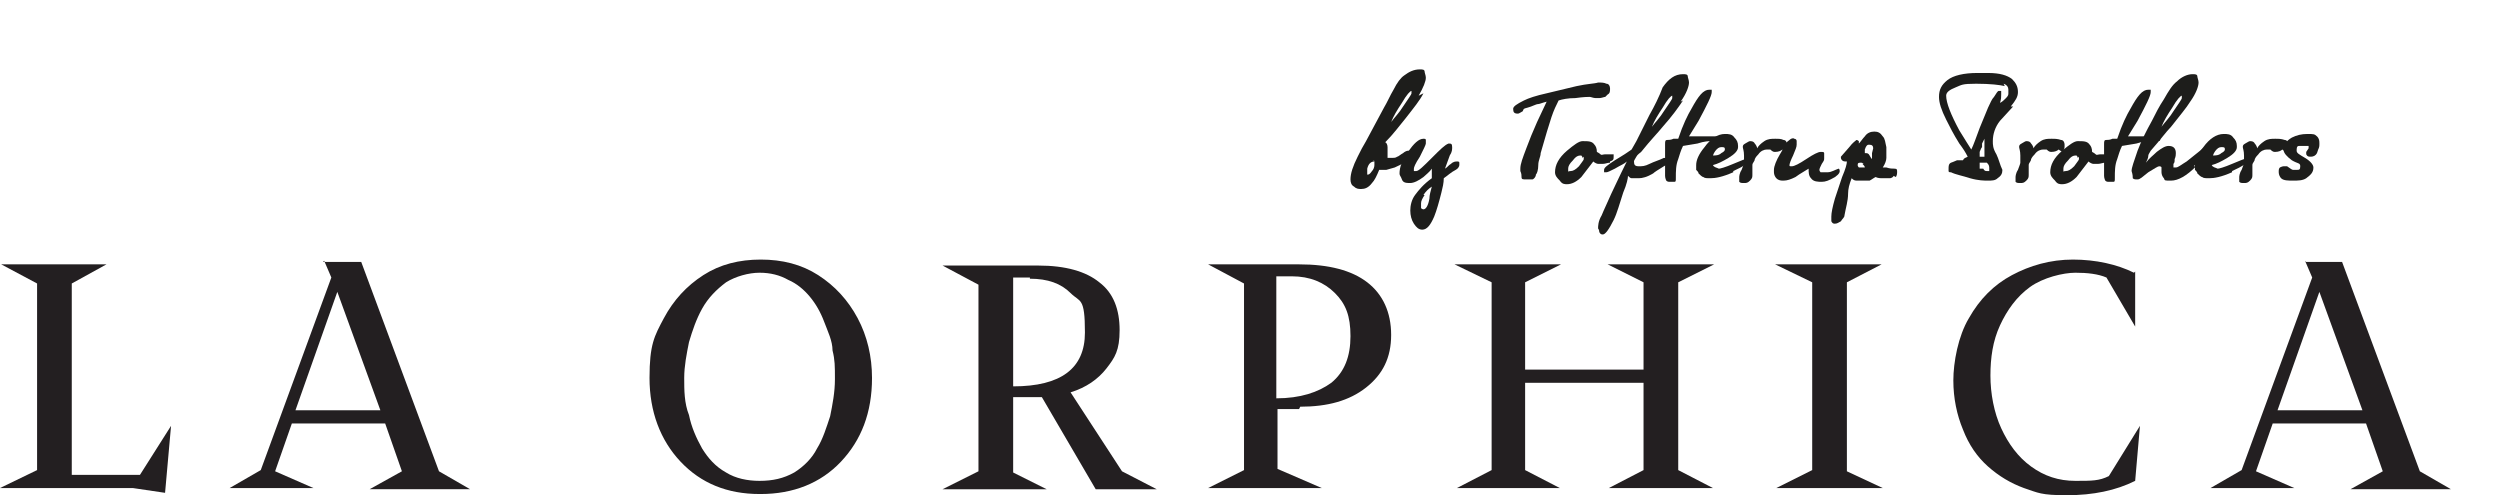<?xml version="1.0" encoding="UTF-8"?>
<svg id="Ebene_1" xmlns="http://www.w3.org/2000/svg" xmlns:xlink="http://www.w3.org/1999/xlink" version="1.1" viewBox="0 0 209 41.4">
  <!-- Generator: Adobe Illustrator 29.2.1, SVG Export Plug-In . SVG Version: 2.1.0 Build 116)  -->
  <defs>
    <style>
      .st0 {
        fill: none;
      }

      .st1 {
        fill: #231f21;
      }

      .st2 {
        fill: #1d1d1b;
      }

      .st3 {
        isolation: isolate;
      }

      .st4 {
        clip-path: url(#clippath-1);
      }

      .st5 {
        clip-path: url(#clippath);
      }
    </style>
    <clipPath id="clippath">
      <rect class="st0" y="-70" width="209" height="111.4"/>
    </clipPath>
    <clipPath id="clippath-1">
      <rect class="st0" y="-70" width="209" height="111.4"/>
    </clipPath>
  </defs>
  <polygon class="st1" points=".1 22.1 3.1 23.7 3.1 39.3 0 40.8 11.1 40.8 13.8 41.2 14.3 35.6 11.7 39.7 6 39.7 6 23.7 8.9 22.1 .1 22.1"/>
  <path class="st1" d="M28.2,24.4l3.6,9.9h-7.1l3.5-9.9ZM27.1,21.8l.6,1.4-5.9,16.1-2.6,1.5h7l-3.2-1.4,1.4-4h7.8l1.4,4-2.7,1.5h8.4l-2.6-1.5-6.5-17.5h-3.2,0Z"/>
  <g class="st5">
    <g>
      <path class="st1" d="M63.5,40.2c1.1,0,2-.2,2.9-.7.8-.5,1.5-1.2,1.9-2,.5-.8.8-1.8,1.1-2.7.2-1,.4-2,.4-3.1s0-1.6-.2-2.4c0-.8-.4-1.6-.7-2.4s-.7-1.5-1.2-2.1-1.1-1.1-1.8-1.4c-.7-.4-1.5-.6-2.4-.6s-2,.3-2.8.8c-.8.6-1.5,1.3-2,2.2-.5.9-.8,1.8-1.1,2.8-.2,1-.4,2-.4,3s0,2.1.4,3.1c.2,1,.6,1.9,1.1,2.8.5.8,1.1,1.5,2,2,.8.5,1.8.7,2.8.7M63.5,41.3c-2.7,0-4.9-.9-6.6-2.7-1.7-1.8-2.6-4.2-2.6-7s.4-3.5,1.2-5,1.9-2.7,3.3-3.6c1.4-.9,3-1.3,4.8-1.3s3.4.4,4.8,1.3,2.5,2.1,3.3,3.6,1.2,3.2,1.2,5c0,2.9-.9,5.2-2.6,7s-4,2.7-6.7,2.7"/>
      <path class="st1" d="M86.1,23.2h-1.4v9.1c4,0,6-1.5,6-4.5s-.4-2.5-1.2-3.3c-.8-.8-1.9-1.2-3.4-1.2M86,33.2h-1.3v6.3l2.8,1.4h-8.7l3-1.5v-15.6l-3-1.6h8c2.3,0,4,.5,5.1,1.4,1.2.9,1.7,2.3,1.7,4s-.4,2.3-1.1,3.2c-.7.9-1.7,1.6-3,2l4.3,6.6,2.9,1.5h-5.1l-4.5-7.7h-1.1"/>
      <path class="st1" d="M108,23.1h-1.3v10.2c2,0,3.5-.5,4.6-1.3,1.1-.9,1.6-2.2,1.6-3.9s-.4-2.7-1.3-3.6-2.1-1.4-3.6-1.4M108.6,34.2h-1.8v5l3.7,1.6h-9.5l3-1.5v-15.6l-3-1.6h7.6c2.5,0,4.4.5,5.7,1.5,1.3,1,2,2.5,2,4.4s-.7,3.3-2.1,4.4c-1.4,1.1-3.2,1.6-5.5,1.6"/>
    </g>
  </g>
  <polygon class="st1" points="134.4 22.1 137.4 23.6 137.4 30.9 127.5 30.9 127.5 23.6 130.5 22.1 121.6 22.1 124.7 23.6 124.7 39.3 121.8 40.8 130.4 40.8 127.5 39.3 127.5 32 137.4 32 137.4 39.3 134.5 40.8 143.2 40.8 140.3 39.3 140.3 23.6 143.3 22.1 134.4 22.1"/>
  <polygon class="st1" points="148.4 22.1 151.5 23.6 151.5 39.3 148.5 40.8 157.4 40.8 154.4 39.4 154.4 23.6 157.3 22.1 148.4 22.1"/>
  <g class="st4">
    <path class="st1" d="M178.5,22.7v4.6l-2.4-4.1c-.7-.3-1.6-.4-2.6-.4s-2.7.4-3.8,1.2c-1.1.8-1.9,1.9-2.5,3.2-.6,1.3-.8,2.7-.8,4.2s.3,3.1.9,4.4c.6,1.3,1.4,2.4,2.5,3.2s2.3,1.2,3.7,1.2,2,0,2.8-.4l2.6-4.2-.4,4.6c-1.6.8-3.5,1.2-5.7,1.2s-2.4-.2-3.6-.6c-1.1-.4-2.1-1-3-1.8s-1.6-1.8-2.1-3.1c-.5-1.2-.8-2.6-.8-4.1s.4-3.7,1.3-5.2c.9-1.6,2.1-2.8,3.6-3.6,1.5-.8,3.2-1.3,5.1-1.3s3.7.4,5.1,1.1"/>
  </g>
  <path class="st1" d="M193.9,24.4l3.6,9.9h-7.1l3.5-9.9ZM192.7,21.8l.6,1.4-5.9,16.1-2.6,1.5h7l-3.2-1.4,1.4-4h7.8l1.4,4-2.7,1.5h8.4l-2.6-1.5-6.5-17.5h-3.2.1Z"/>
  <g class="st3">
    <g class="st3">
      <path class="st2" d="M119,7.8c-.3.6-.8,1.2-1.5,2.1-.5.6-1,1.3-1.7,2,.1,0,.2.2.2.4,0,.2,0,.3,0,.5s0,.3,0,.4h.4c.1,0,.3,0,.4-.1.1,0,.3-.2.5-.3.1-.1.3-.2.4-.2s.2,0,.2.1c0,0,0,.2,0,.3,0,.1-.1.3-.4.5-.2.2-.5.3-.9.5l-.7.2c-.2,0-.3,0-.6,0-.2.5-.4.9-.6,1.1-.3.4-.6.5-.9.5-.2,0-.4,0-.6-.2-.2-.1-.3-.3-.3-.6,0-.5.2-1.1.6-1.9s.3-.6.7-1.3c.5-.9,1-1.9,1.5-2.8.3-.5.5-1,.8-1.5.3-.6.6-1,.9-1.2.4-.3.8-.5,1.3-.5.2,0,.4,0,.4.2,0,.1.1.3.1.5,0,.3-.2.8-.6,1.5ZM114.9,13.5c-.3,0-.5.2-.6.6v.3c0,.1,0,.2,0,.2.1,0,.2,0,.4-.3.1-.1.2-.3.2-.5v-.2c0-.1,0-.2-.1-.2ZM118,7.6c-.1,0-.4.3-.8,1-.4.6-.7,1.1-.9,1.6.3-.4.7-.8,1-1.3.4-.6.7-1,.7-1.1,0,0,0-.1,0-.1Z"/>
      <path class="st2" d="M121.7,14.2c-.4.2-.7.5-1,.7,0,.4-.1.8-.2,1.2-.2.8-.4,1.5-.6,2-.3.7-.6,1.1-1,1.1-.3,0-.5-.2-.7-.5-.2-.3-.3-.7-.3-1.1s.1-.9.4-1.3.7-.9,1.4-1.4v-.8c-.2.3-.5.5-.7.7-.4.3-.8.5-1.1.5s-.6,0-.7-.3-.2-.3-.2-.5c0-.5.2-1.1.7-1.8.5-.7.9-1.1,1.3-1.1.1,0,.2,0,.2.1,0,0,0,.2,0,.3,0,.1-.2.5-.5,1.1-.4.6-.5.9-.5,1,0,.1,0,.2,0,.2,0,0,0,0,.2,0,.2,0,.6-.4,1.3-1.1s1.1-1.1,1.4-1.2c.2,0,.3,0,.3.3,0,.2,0,.4-.2.7l-.4,1.1c.2-.1.3-.3.5-.4.2-.2.4-.2.5-.2.1,0,.2,0,.2.1v.2c0,.1-.1.3-.3.4ZM119.1,16.3c-.2.3-.3.5-.3.7s0,.3,0,.4c0,0,.1.1.2.1.2,0,.4-.3.5-.9,0-.3.1-.6.2-1-.3.2-.5.4-.7.7Z"/>
    </g>
    <g class="st3">
      <path class="st2" d="M134.2,8.1c-.1,0-.3.1-.5.1-.1,0-.2,0-.3,0-.2,0-.4-.1-.5-.1-.1,0-.5,0-1.2.1-.6,0-1.1.1-1.4.2-.2.4-.4.8-.6,1.4-.2.6-.5,1.6-.9,3,0,.3-.2.6-.2,1,0,.4-.1.7-.2.8,0,.2-.2.4-.3.4,0,0-.2,0-.5,0s-.4,0-.4-.2c0-.1,0-.3-.1-.5v-.2c0-.4.2-.9.5-1.7s.5-1.3.9-2.2c.3-.6.5-1.1.8-1.7-.4.1-.6.2-.7.2-.2,0-.5.2-.9.3s-.3.1-.4.3c-.2.1-.3.2-.4.2-.3,0-.4-.1-.4-.4,0-.2.3-.4.9-.7.4-.2,1-.4,1.9-.6.8-.2,1.7-.4,2.5-.6.9-.2,1.5-.2,1.8-.3.3,0,.5,0,.7.1.2,0,.3.2.3.4s0,.4-.2.5Z"/>
    </g>
    <g class="st3">
      <path class="st2" d="M134.6,13.6c-.2,0-.4.1-.6.1-.1,0-.3,0-.4,0-.1,0-.3-.1-.4-.2l-1,1.3c-.4.4-.8.6-1.2.6-.2,0-.4,0-.6-.3-.2-.2-.4-.4-.4-.7,0-.6.3-1.2,1-1.8.6-.5,1-.8,1.3-.8.5,0,.8,0,1,.3.1.1.2.3.2.6,0,0,.2.1.3.2s.2,0,.4,0,.2,0,.3,0c.1,0,.2,0,.3,0,0,0,.1,0,.1,0s0,.1,0,.2c0,.2,0,.3-.3.4ZM132.3,13.2c0,0,0-.1-.1-.2-.2,0-.4,0-.7.4-.3.3-.4.5-.4.7,0,0,0,.1,0,.2s0,0,.2,0c.2,0,.4-.1.7-.4.2-.3.4-.5.4-.6v-.2Z"/>
      <path class="st2" d="M140.7,8.4c-.4.6-.9,1.3-1.7,2.2-.4.5-1,1.1-1.8,2.1-.1.1-.3.2-.4.4-.1.2-.2.3-.2.4,0,.3.1.4.4.4s.5,0,.9-.2c.4-.2.8-.3,1.2-.5.2,0,.3,0,.3.3s0,.2,0,.2c0,0-.1.1-.3.2-.5.3-.8.5-.9.6-.5.3-.9.4-1.2.4-.2,0-.4,0-.6,0-.1,0-.2-.1-.3-.2,0,.2-.1.7-.4,1.4-.3.9-.5,1.7-.8,2.3-.4.8-.7,1.2-.9,1.2-.1,0-.2,0-.3-.2,0,0,0-.2-.1-.3,0-.2,0-.6.3-1.1.2-.5.5-1.1.8-1.8.2-.4.6-1.3,1.3-2.7-.2.2-.5.3-1,.6-.4.2-.6.3-.7.3,0,0-.1,0-.2,0,0,0,0,0,0-.2s.3-.4.9-.8c.3-.2.7-.4,1.4-.9l.4-.7,1.1-2.2c.4-.7.8-1.5,1.1-2.3.5-.7,1-1.1,1.7-1.1.2,0,.4,0,.4.2,0,.1.1.3.1.5,0,.3-.2.9-.7,1.6ZM139.8,8c-.1,0-.4.3-.8,1-.4.6-.7,1.1-.9,1.6.3-.4.7-.8,1-1.3.4-.6.7-1,.7-1.1,0,0,0-.1,0-.1Z"/>
      <path class="st2" d="M143.5,11.7c-.1,0-.3,0-.5.1-.1,0-.5,0-1.1.2l-1.2.2c-.2.4-.3.8-.4,1.1-.2.5-.2,1-.2,1.6,0,.2,0,.3-.1.3,0,0-.2,0-.4,0-.1,0-.2,0-.3-.1,0,0-.1-.2-.1-.4s0-.6,0-1.2c0-.6,0-1.1,0-1.4,0-.3,0-.4.2-.4.1,0,.3,0,.5-.1h.4c.4-1.2.8-2,1.1-2.5.6-1.1,1-1.6,1.5-1.6,0,0,.2,0,.2,0,0,0,0,.1,0,.2,0,.3-.4,1.1-1.1,2.4l-.8,1.3c.3,0,.6,0,1.1,0,.4,0,.8,0,1.3,0,.2,0,.3,0,.3.2,0,.1,0,.2-.2.2Z"/>
      <path class="st2" d="M144.9,14.4c-.9.4-1.5.5-1.9.5-.3,0-.5,0-.6-.1-.1,0-.3-.2-.4-.3,0-.1-.1-.2-.2-.3,0,0,0-.2,0-.4,0-.4.2-.9.7-1.5.5-.7,1.1-1.1,1.7-1.1.3,0,.6,0,.8.3.2.2.3.4.3.7s0,0,0,.1c0,.3-.3.6-.8.9-.5.3-.9.5-1.3.6.1.2.3.2.5.3.1,0,.5-.1,1.2-.4.7-.3,1-.4,1-.4.1,0,.2,0,.3,0s0,.1,0,.2-.4.4-1.3.8ZM144,12.3c-.2,0-.3,0-.5.2,0,0-.2.2-.3.5.2,0,.5,0,.7-.2.2-.1.3-.2.3-.3,0-.1,0-.2-.2-.2Z"/>
      <path class="st2" d="M149,12.5c-.1.1-.3.2-.6.2-.1,0-.2,0-.4-.2,0,0-.2,0-.3,0-.2,0-.5.1-.7.4-.1.1-.2.2-.3.4,0,.2-.2.3-.2.5,0,.1,0,.3,0,.5v.3c0,.2,0,.3-.2.5s-.3.2-.5.2-.3,0-.4-.1c0,0,0-.2,0-.4,0,0,0-.3.2-.6.1-.3.2-.5.2-.6,0-.3,0-.5,0-.6,0-.4-.1-.6-.1-.7s0-.2.2-.3.3-.2.4-.2.3,0,.4.2c.1.1.2.3.2.4.1-.2.3-.4.6-.6s.6-.2.9-.2.5,0,.7.1c.2,0,.3.2.3.4,0,.3,0,.4-.2.6Z"/>
      <path class="st2" d="M153.4,14.8c-.5.3-.8.4-1.1.4s-.7,0-.9-.3c-.2-.2-.2-.5-.2-.8-.3.2-.7.4-1.1.7-.4.2-.7.3-1,.3-.2,0-.4,0-.6-.2-.1-.1-.2-.3-.2-.5,0,0,0-.1,0-.2,0-.3.2-.8.5-1.3.2-.3.3-.6.5-.9,0-.1.2-.2.3-.3s.3-.2.4-.1c0,0,.2,0,.2.2,0,0,0,.2,0,.3,0,.2-.1.4-.3.9-.2.4-.3.7-.3.8s0,.1.2.1c.2,0,.6-.2,1.2-.6.6-.4,1-.6,1.2-.6.2,0,.3,0,.3.1s0,.2,0,.4,0,.2-.2.5c-.1.2-.2.4-.2.5,0,0,0,.1.1.2.1,0,.3,0,.6,0,.3,0,.6-.2.9-.3,0,0,.1,0,.1.2s-.2.4-.7.7Z"/>
      <path class="st2" d="M158.3,14.7c0,.1-.2.2-.3.2-.2,0-.4,0-.6,0-.2,0-.4,0-.6-.1-.2.1-.3.2-.5.3-.2,0-.4,0-.7,0-.1,0-.3,0-.4,0-.2,0-.3-.1-.4-.2-.2.5-.3.9-.3,1.3,0,.6-.2,1.2-.3,1.8,0,.2-.2.3-.3.5-.2.1-.3.2-.5.2-.1,0-.2,0-.3-.2,0-.1,0-.3,0-.4,0-.3.1-.8.3-1.5l.6-1.8c.3-.7.4-1.1.4-1.3-.2,0-.3,0-.4-.1,0,0-.1-.1-.1-.2s0,0,0-.1l.7-.8c.3-.4.5-.5.6-.6,0,0,.1,0,.2.1,0,0,0,.1,0,.2.2-.2.3-.4.5-.6.2-.3.5-.4.8-.4s.5.1.7.4c.2.2.2.5.3.9,0,.4,0,.7,0,.9,0,.2-.1.5-.3.8h.3c.3.1.5.1.7.1.2,0,.2.1.2.3,0,.1,0,.2-.1.4ZM155.8,13.7c0,0-.1-.1-.2-.1-.2,0-.3,0-.3.2,0,0,0,.1.1.2,0,0,.1,0,.2,0,0,0,.2,0,.3,0,0-.1-.1-.2-.2-.3ZM156.2,12.1c-.1,0-.2.1-.3.4,0,.1,0,.2,0,.3.2,0,.3,0,.4.2,0,0,.1.2.2.3v-.5c0,0,.1-.4.1-.4,0-.2-.1-.3-.3-.3Z"/>
      <path class="st2" d="M168.3,8.9l-1.1,1.2c-.4.5-.6,1.1-.6,1.7,0,.3,0,.6.3,1.1.2.4.3.9.5,1.3,0,.3-.1.5-.4.7-.2.2-.5.2-.8.2-.3,0-.8,0-1.5-.2-.6-.2-1.2-.3-1.6-.5-.1,0-.2,0-.2-.1,0,0,0-.1,0-.2,0-.2,0-.4.2-.5,0,0,.3-.1.5-.2h.5c.1-.2.2-.2.4-.3-.2-.4-.4-.7-.7-1.1-.5-.8-.8-1.4-1.1-2-.4-.8-.6-1.4-.6-1.9,0-.6.2-1,.7-1.4.5-.4,1.4-.6,2.5-.6,0,0,.2,0,.4,0,.2,0,.4,0,.5,0,1,0,1.6.2,2,.5.3.3.5.6.5,1.1,0,.4-.2.7-.6,1.2ZM167.6,7.2c-.4-.1-1.2-.2-2.4-.2s-1.2.1-1.7.3-.8.4-.8.7c0,.6.4,1.6,1.1,2.9.5.8.8,1.3,1,1.6.2-.4.4-1,.7-1.8l.7-1.7c.2-.4.3-.7.5-.9.2-.3.3-.5.4-.5.1,0,.2,0,.2,0,0,0,0,.1,0,.3,0,.2,0,.4-.1.7.2-.1.3-.2.5-.4.2-.2.2-.3.2-.4s0-.2,0-.3c0-.2-.1-.4-.4-.5ZM166.1,13.6h-.6c0,.1,0,.2,0,.3,0,.1,0,.2,0,.2h.3c.1.2.2.2.3.2.1,0,.2,0,.2,0,0,0,0,0,0-.2,0-.2,0-.3-.2-.5ZM165.9,12.6v-.5c0-.2,0-.3,0-.5l-.2.4v.3c-.1.1-.1.2-.2.4v.4c0,0,.4,0,.4,0v-.5Z"/>
      <path class="st2" d="M172.1,12.5c-.1.1-.3.2-.6.2-.1,0-.2,0-.4-.2,0,0-.2,0-.3,0-.2,0-.5.1-.7.4-.1.1-.2.2-.3.4,0,.2-.2.3-.2.5,0,.1,0,.3,0,.5v.3c0,.2,0,.3-.2.5s-.3.2-.5.2-.3,0-.4-.1c0,0,0-.2,0-.4,0,0,0-.3.2-.6.1-.3.2-.5.2-.6,0-.3,0-.5,0-.6,0-.4-.1-.6-.1-.7s0-.2.2-.3.3-.2.4-.2.3,0,.4.2c.1.1.2.3.2.4.1-.2.3-.4.6-.6s.6-.2.9-.2.5,0,.8.1c.2,0,.3.2.3.4,0,.3,0,.4-.2.6Z"/>
      <path class="st2" d="M176,13.6c-.2,0-.4.1-.6.1-.1,0-.3,0-.4,0-.1,0-.3-.1-.4-.2l-1,1.3c-.4.4-.8.6-1.2.6-.2,0-.4,0-.6-.3-.2-.2-.4-.4-.4-.7,0-.6.3-1.2,1-1.8.6-.5,1-.8,1.3-.8.5,0,.8,0,1,.3.1.1.2.3.2.6,0,0,.2.1.3.2s.2,0,.4,0,.2,0,.3,0c.1,0,.2,0,.3,0,0,0,.1,0,.1,0s0,.1,0,.2c0,.2,0,.3-.3.4ZM173.7,13.2c0,0,0-.1-.1-.2-.2,0-.4,0-.7.4-.3.3-.4.5-.4.7,0,0,0,.1,0,.2s0,0,.2,0c.2,0,.4-.1.7-.4.2-.3.4-.5.4-.6v-.2Z"/>
      <path class="st2" d="M180.2,11.7c-.1,0-.3,0-.5.1-.1,0-.5,0-1.1.2l-1.2.2c-.2.4-.3.8-.4,1.1-.2.5-.2,1-.2,1.6,0,.2,0,.3-.1.3,0,0-.2,0-.4,0-.1,0-.2,0-.3-.1,0,0-.1-.2-.1-.4s0-.6,0-1.2c0-.6,0-1.1,0-1.4,0-.3,0-.4.2-.4.1,0,.3,0,.5-.1h.4c.4-1.2.8-2,1.1-2.5.6-1.1,1-1.6,1.5-1.6,0,0,.2,0,.2,0,0,0,0,.1,0,.2,0,.3-.4,1.1-1.1,2.4l-.8,1.3c.3,0,.6,0,1.1,0,.4,0,.8,0,1.3,0,.2,0,.3,0,.3.2,0,.1,0,.2-.2.2Z"/>
      <path class="st2" d="M183.6,13.9c-.8.8-1.5,1.2-2.1,1.2s-.5,0-.6-.2c-.1-.1-.2-.3-.2-.5,0-.2,0-.3,0-.4,0,0,0-.1-.2-.1-.1,0-.4.2-.9.5-.5.4-.7.6-.9.6s-.3,0-.4-.1c0-.1,0-.3-.1-.6,0-.3.2-.8.5-1.7.3-.8.7-1.6,1.2-2.5.3-.6.6-1.2,1-1.8.4-.7.7-1.2,1.1-1.5.4-.4.9-.6,1.3-.6.2,0,.4,0,.4.2,0,.1.1.3.1.5,0,.3-.2.9-.7,1.6-.3.5-.9,1.2-1.6,2.1-.4.4-.9,1.1-1.7,2-.1.2-.2.3-.2.4,0,.2-.1.4-.2.6.3-.4.6-.6.9-.9.4-.3.7-.5,1-.5.4,0,.6.2.6.6,0,.1,0,.3-.1.5,0,.2,0,.3-.1.4,0,.2,0,.3,0,.3,0,0,0,0,.2,0,.2,0,.4-.2.9-.5.5-.4,1-.8,1.5-1.2,0,0,.1,0,.2,0s0,.1,0,.2c0,.2-.4.7-1.1,1.4ZM182.4,8c-.1,0-.4.3-.8,1-.4.6-.7,1.1-.9,1.6.3-.4.7-.8,1-1.3.4-.6.7-1,.7-1.1,0,0,0-.1,0-.1Z"/>
      <path class="st2" d="M186.6,14.4c-.9.4-1.5.5-1.9.5-.3,0-.5,0-.6-.1-.1,0-.3-.2-.4-.3,0-.1-.1-.2-.2-.3,0,0,0-.2,0-.4,0-.4.2-.9.7-1.5.5-.7,1.1-1.1,1.7-1.1.3,0,.6,0,.8.3.2.2.3.4.3.7s0,0,0,.1c0,.3-.3.6-.8.9-.5.3-.9.5-1.3.6.1.2.3.2.5.3.1,0,.5-.1,1.2-.4.7-.3,1-.4,1-.4.1,0,.2,0,.3,0s0,.1,0,.2-.4.4-1.3.8ZM185.8,12.3c-.2,0-.3,0-.5.2,0,0-.2.2-.3.5.2,0,.5,0,.7-.2.2-.1.3-.2.3-.3,0-.1,0-.2-.2-.2Z"/>
      <path class="st2" d="M190.8,12.5c-.1.1-.3.2-.6.2-.1,0-.2,0-.4-.2,0,0-.2,0-.3,0-.2,0-.5.1-.7.4-.1.1-.2.2-.3.4,0,.2-.2.3-.2.5,0,.1,0,.3,0,.5v.3c0,.2,0,.3-.2.5s-.3.2-.5.2-.3,0-.4-.1c0,0,0-.2,0-.4,0,0,0-.3.2-.6.1-.3.2-.5.2-.6,0-.3,0-.5,0-.6,0-.4-.1-.6-.1-.7s0-.2.2-.3.3-.2.4-.2.3,0,.4.2c.1.1.2.3.2.4.1-.2.3-.4.6-.6s.6-.2.9-.2.5,0,.8.1c.2,0,.3.2.3.4,0,.3,0,.4-.2.6Z"/>
      <path class="st2" d="M193.7,12.8c-.1.2-.3.3-.5.3-.2,0-.3,0-.4-.2,0,0,0-.1,0-.2l.2-.3c0,0,0-.1,0-.2,0,0-.1,0-.2,0-.3,0-.4,0-.6,0s-.2.2-.2.4.2.3.7.6c.5.3.7.6.7.8,0,.4-.2.6-.6.9-.3.2-.7.2-1.1.2s-.8,0-1-.2c-.1-.1-.2-.3-.2-.5,0-.2,0-.3.1-.4,0,0,.2-.1.3-.1,0,0,.1,0,.3,0,.3.2.4.3.5.3,0,0,.2,0,.3,0,.2,0,.3,0,.3-.3s-.2-.2-.7-.5c-.4-.3-.7-.6-.7-.9,0-.4.2-.7.7-1,.4-.2.8-.3,1.3-.3s.6,0,.8.2c.2.2.2.4.2.6,0,.2,0,.3-.1.5Z"/>
    </g>
  </g>
</svg>
